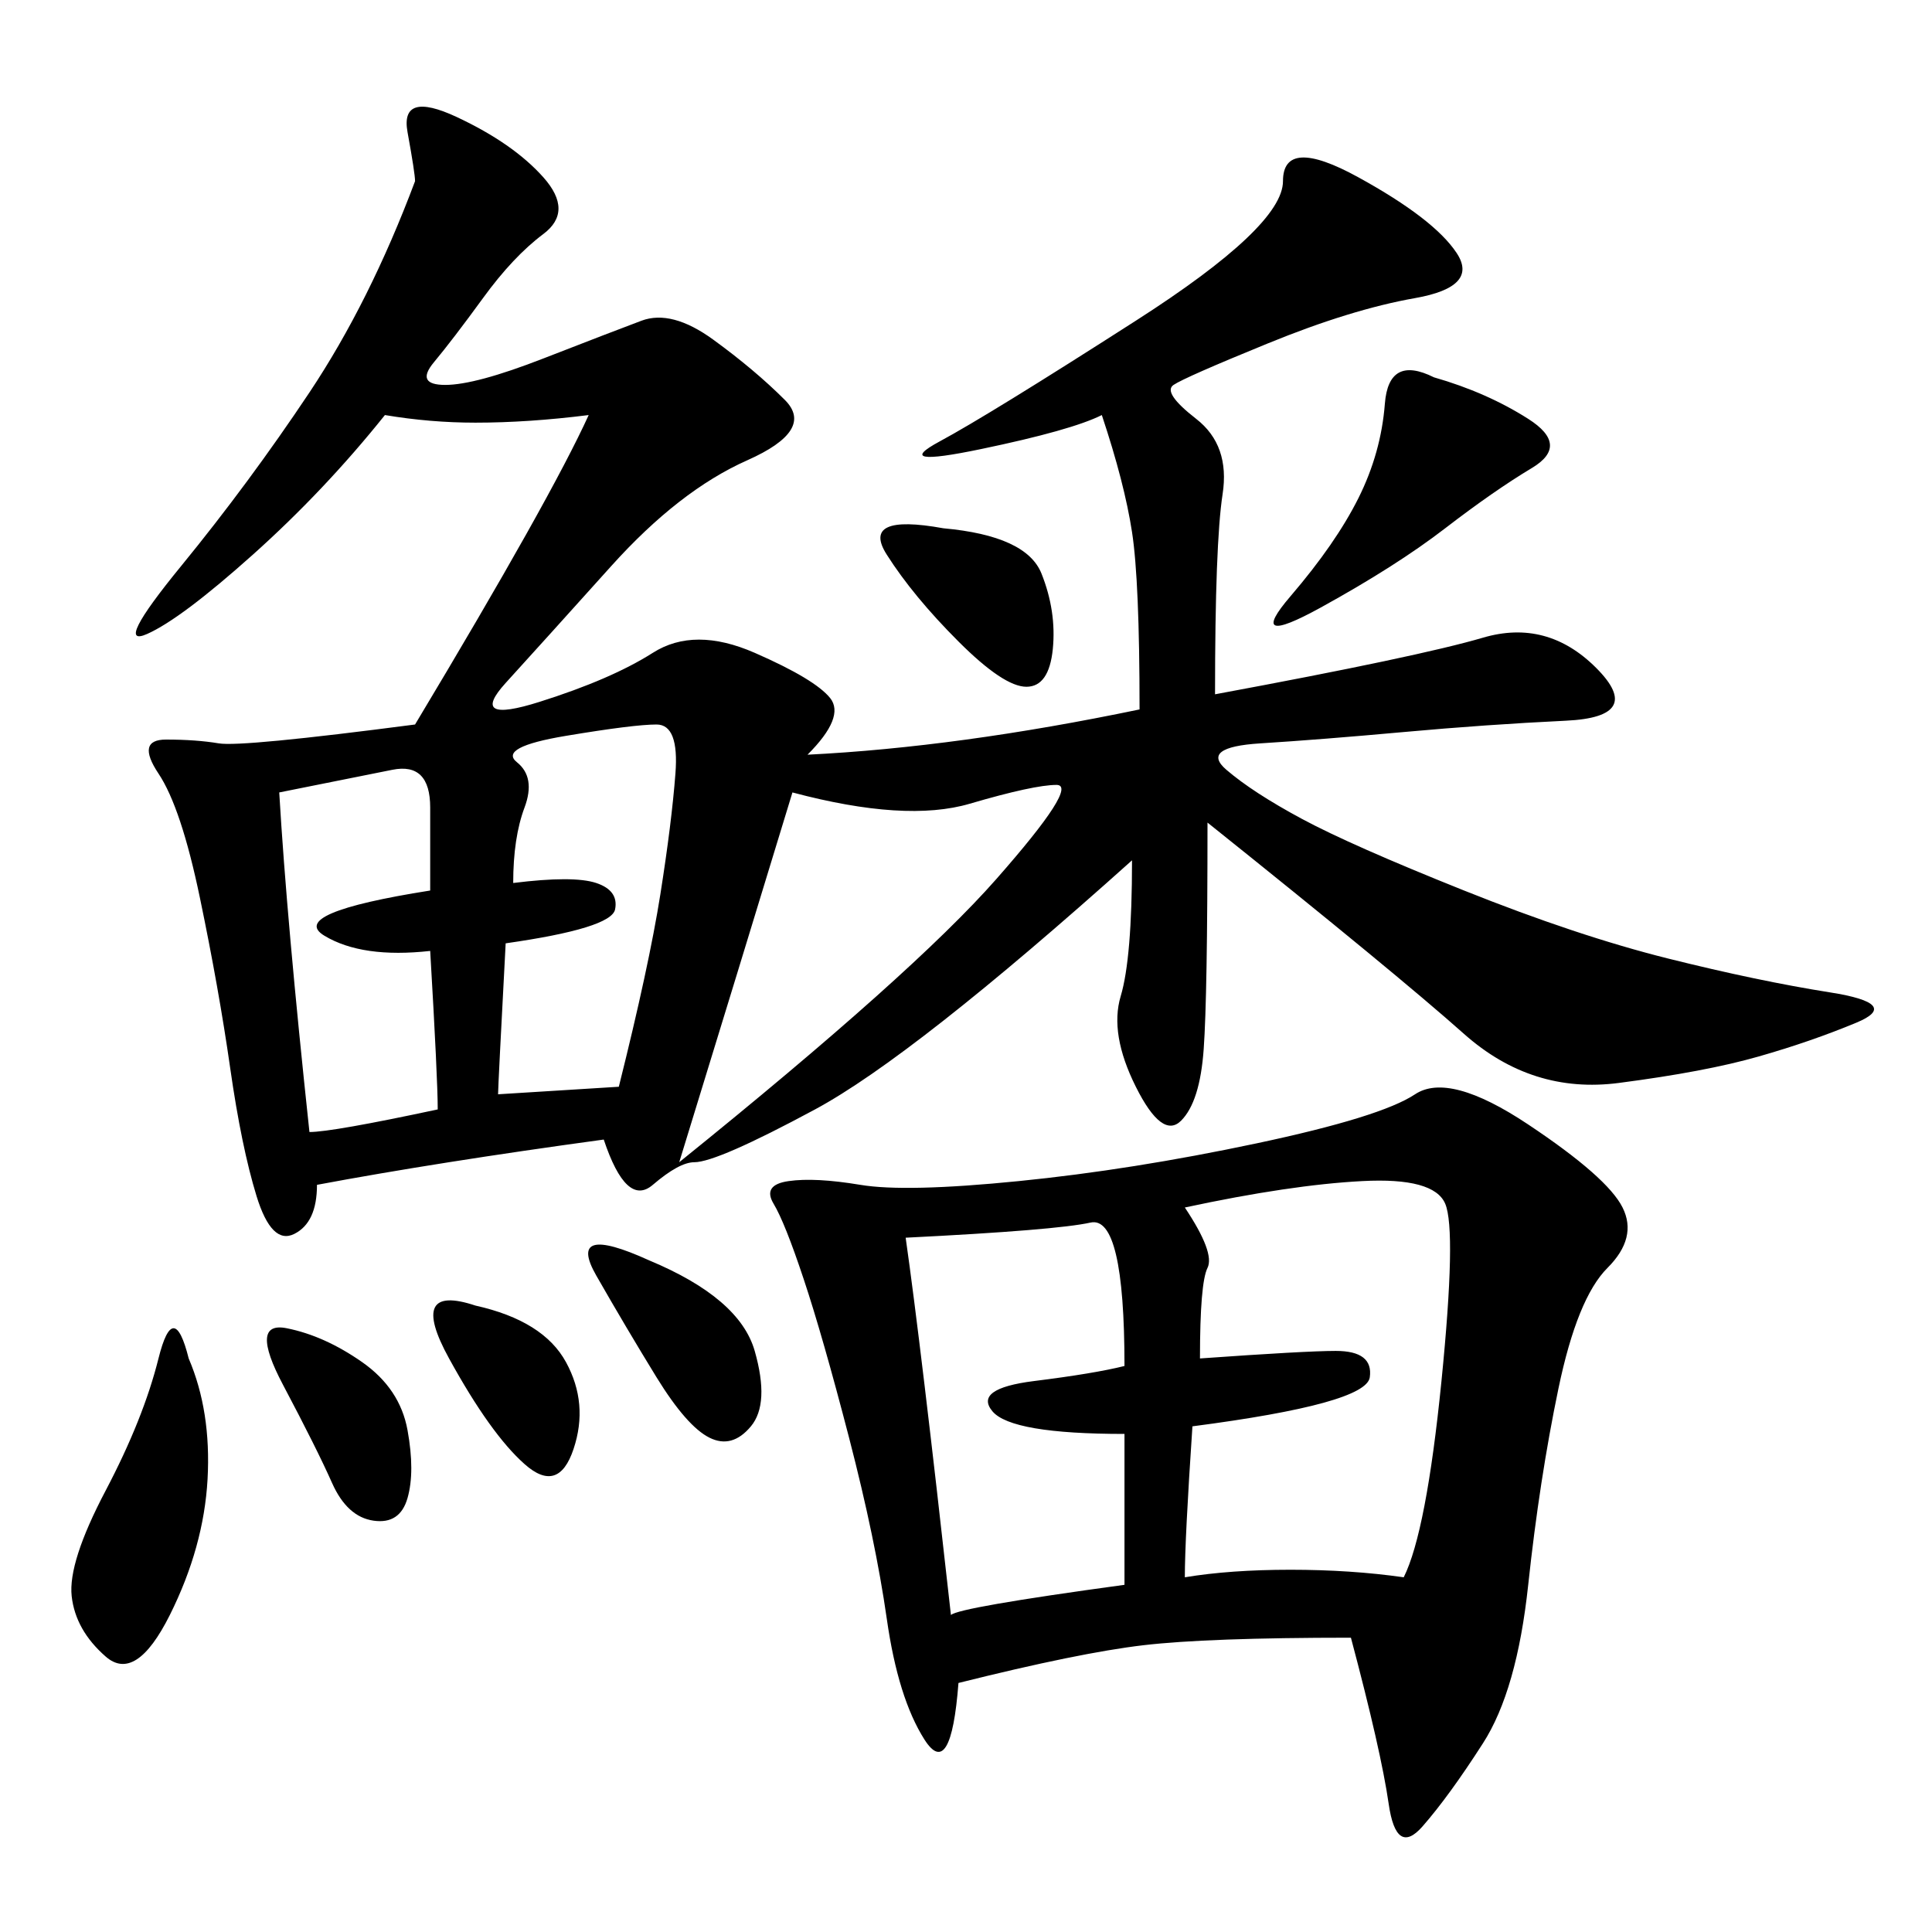 <svg xmlns="http://www.w3.org/2000/svg" xmlns:xlink="http://www.w3.org/1999/xlink" width="300" height="300"><path d="M125.39 117.19Q148.83 116.02 176.95 110.16L176.95 110.16Q176.95 90.23 175.78 82.62Q174.61 75 171.09 64.45L171.09 64.45Q166.41 66.80 152.34 69.73Q138.28 72.66 145.90 68.55Q153.52 64.45 176.37 49.80Q199.22 35.16 199.22 28.13L199.22 28.13Q199.22 21.09 210.94 27.54Q222.66 33.98 226.17 39.26Q229.69 44.53 219.73 46.29Q209.77 48.05 196.88 53.32Q183.98 58.59 182.23 59.77Q180.47 60.94 185.74 65.04Q191.02 69.14 189.84 76.76Q188.67 84.38 188.67 107.81L188.67 107.81Q220.31 101.95 230.27 99.02Q240.23 96.09 247.85 103.71Q255.47 111.33 243.16 111.91Q230.86 112.50 217.97 113.67Q205.08 114.84 195.70 115.43Q186.33 116.02 190.43 119.53Q194.53 123.05 202.15 127.15Q209.77 131.25 227.34 138.28Q244.92 145.31 258.98 148.83Q273.05 152.34 284.18 154.10Q295.31 155.86 288.28 158.79Q281.25 161.72 273.05 164.06Q264.84 166.41 251.37 168.16Q237.89 169.92 227.34 160.55Q216.80 151.17 187.50 127.73L187.50 127.73Q187.50 154.69 186.91 162.89Q186.33 171.09 183.40 174.02Q180.47 176.95 176.37 168.75Q172.27 160.55 174.02 154.69Q175.78 148.83 175.78 133.59L175.78 133.59Q141.80 164.06 126.56 172.27Q111.33 180.47 107.81 180.47L107.81 180.47Q105.47 180.47 101.37 183.98Q97.27 187.50 93.75 176.95L93.75 176.95Q67.97 180.47 49.22 183.98L49.22 183.98Q49.22 189.84 45.70 191.60Q42.19 193.36 39.84 185.74Q37.50 178.13 35.74 165.82Q33.98 153.52 31.05 139.45Q28.13 125.39 24.61 120.12Q21.09 114.84 25.78 114.84L25.78 114.84Q30.47 114.84 33.98 115.43Q37.50 116.02 64.45 112.50L64.45 112.50Q85.55 77.34 91.41 64.45L91.41 64.45Q82.03 65.63 73.83 65.63L73.83 65.63Q66.80 65.63 59.77 64.45L59.77 64.45Q50.39 76.17 39.26 86.13Q28.13 96.09 22.85 98.44Q17.58 100.78 28.13 87.89Q38.67 75 48.05 60.94Q57.42 46.88 64.45 28.13L64.45 28.13Q64.45 26.95 63.28 20.51Q62.11 14.06 70.90 18.16Q79.69 22.27 84.38 27.54Q89.06 32.81 84.38 36.33Q79.69 39.84 75 46.29Q70.31 52.73 67.38 56.25Q64.45 59.77 69.14 59.77L69.14 59.77Q73.83 59.77 84.38 55.66Q94.92 51.56 99.61 49.80Q104.30 48.05 110.74 52.73Q117.19 57.42 121.88 62.11Q126.56 66.80 116.02 71.48Q105.47 76.17 94.92 87.89Q84.38 99.61 78.52 106.05Q72.66 112.50 83.79 108.98Q94.92 105.47 101.37 101.37Q107.81 97.27 117.19 101.37Q126.56 105.47 128.91 108.40Q131.25 111.33 125.39 117.19L125.39 117.19ZM209.77 254.30Q187.50 254.30 177.54 255.47Q167.58 256.64 148.83 261.33L148.83 261.33Q147.66 276.56 143.55 270.12Q139.45 263.67 137.70 251.37Q135.94 239.06 131.84 223.24Q127.73 207.42 124.80 198.63Q121.88 189.84 120.12 186.91Q118.36 183.98 122.46 183.40Q126.56 182.81 133.59 183.98Q140.63 185.16 158.20 183.40Q175.78 181.64 195.12 177.54Q214.45 173.44 219.73 169.92Q225 166.41 237.30 174.61Q249.61 182.81 251.95 187.50Q254.30 192.19 249.61 196.88Q244.92 201.56 241.99 215.63Q239.06 229.69 237.30 246.09Q235.55 262.50 230.27 270.70Q225 278.91 220.90 283.59Q216.80 288.28 215.63 280.08Q214.45 271.88 209.77 254.30L209.77 254.30ZM183.98 187.50Q188.67 194.53 187.50 196.88Q186.33 199.22 186.33 210.94L186.33 210.94Q202.73 209.77 207.42 209.77L207.42 209.77Q213.28 209.77 212.70 213.87Q212.11 217.97 185.16 221.48L185.16 221.48Q183.98 239.06 183.98 244.92L183.98 244.92Q191.02 243.75 200.39 243.75L200.39 243.75Q209.77 243.75 217.97 244.92L217.97 244.92Q221.48 237.89 223.83 214.45Q226.17 191.02 224.41 186.91Q222.66 182.81 211.52 183.40Q200.39 183.98 183.98 187.50L183.98 187.50ZM140.63 192.19Q142.97 208.59 147.66 250.78L147.66 250.78Q148.83 249.61 174.61 246.09L174.61 246.09L174.61 222.66Q157.03 222.66 154.10 219.14Q151.17 215.63 160.55 214.45Q169.92 213.28 174.61 212.11L174.61 212.11Q174.61 188.67 169.34 189.84Q164.06 191.02 140.63 192.19L140.63 192.19ZM123.05 123.05Q114.84 150 105.47 180.47L105.47 180.47Q141.80 151.17 154.69 136.52Q167.58 121.88 164.06 121.88L164.06 121.88Q160.55 121.88 150.59 124.80Q140.63 127.73 123.05 123.05L123.05 123.05ZM79.69 137.11Q89.06 135.94 92.58 137.11Q96.09 138.28 95.51 141.21Q94.92 144.14 78.52 146.48L78.52 146.48Q77.34 168.75 77.34 169.92L77.34 169.92L96.09 168.75Q100.78 150 102.54 138.87Q104.30 127.73 104.88 120.12Q105.47 112.50 101.95 112.50L101.95 112.50Q98.44 112.50 87.89 114.26Q77.34 116.02 80.27 118.36Q83.20 120.70 81.45 125.39Q79.69 130.08 79.69 137.11L79.69 137.11ZM43.36 123.05Q44.53 142.97 48.05 175.78L48.05 175.78Q51.56 175.78 67.97 172.27L67.97 172.27Q67.97 167.58 66.80 147.66L66.80 147.66Q56.25 148.83 50.39 145.31Q44.53 141.80 66.80 138.28L66.80 138.28L66.80 125.39Q66.80 118.36 60.94 119.53L60.94 119.53L43.36 123.05ZM222.66 58.59Q230.86 60.94 237.30 65.04Q243.75 69.14 237.89 72.66Q232.03 76.17 224.41 82.03Q216.80 87.89 205.08 94.34Q193.36 100.78 200.39 92.58Q207.42 84.38 210.94 77.34Q214.45 70.31 215.04 62.70Q215.63 55.08 222.66 58.59L222.66 58.59ZM29.30 210.94Q32.81 219.14 32.23 229.69Q31.64 240.23 26.37 250.78Q21.09 261.33 16.41 257.23Q11.72 253.13 11.13 247.85Q10.55 242.58 16.41 231.45Q22.27 220.31 24.61 210.94Q26.95 201.56 29.30 210.94L29.30 210.94ZM100.78 195.70Q114.84 201.56 117.19 209.77Q119.53 217.97 116.60 221.48Q113.67 225 110.16 223.24Q106.64 221.48 101.95 213.87Q97.27 206.25 92.58 198.05Q87.89 189.84 100.78 195.70L100.78 195.70ZM146.48 82.03Q159.38 83.20 161.72 89.06Q164.06 94.92 163.48 100.78Q162.89 106.64 159.38 106.64L159.38 106.64Q155.86 106.64 148.83 99.61Q141.80 92.58 137.70 86.13Q133.59 79.69 146.48 82.03L146.48 82.03ZM44.53 206.25Q50.39 207.42 56.25 211.52Q62.11 215.63 63.28 222.07Q64.45 228.52 63.28 232.62Q62.11 236.72 58.01 236.13Q53.91 235.55 51.56 230.27Q49.22 225 43.95 215.04Q38.67 205.08 44.53 206.25L44.53 206.25ZM73.83 202.73Q84.38 205.08 87.89 211.52Q91.41 217.97 89.06 225Q86.72 232.03 81.45 227.34Q76.17 222.66 69.73 210.94Q63.28 199.22 73.83 202.73L73.83 202.73Z"/></svg>
